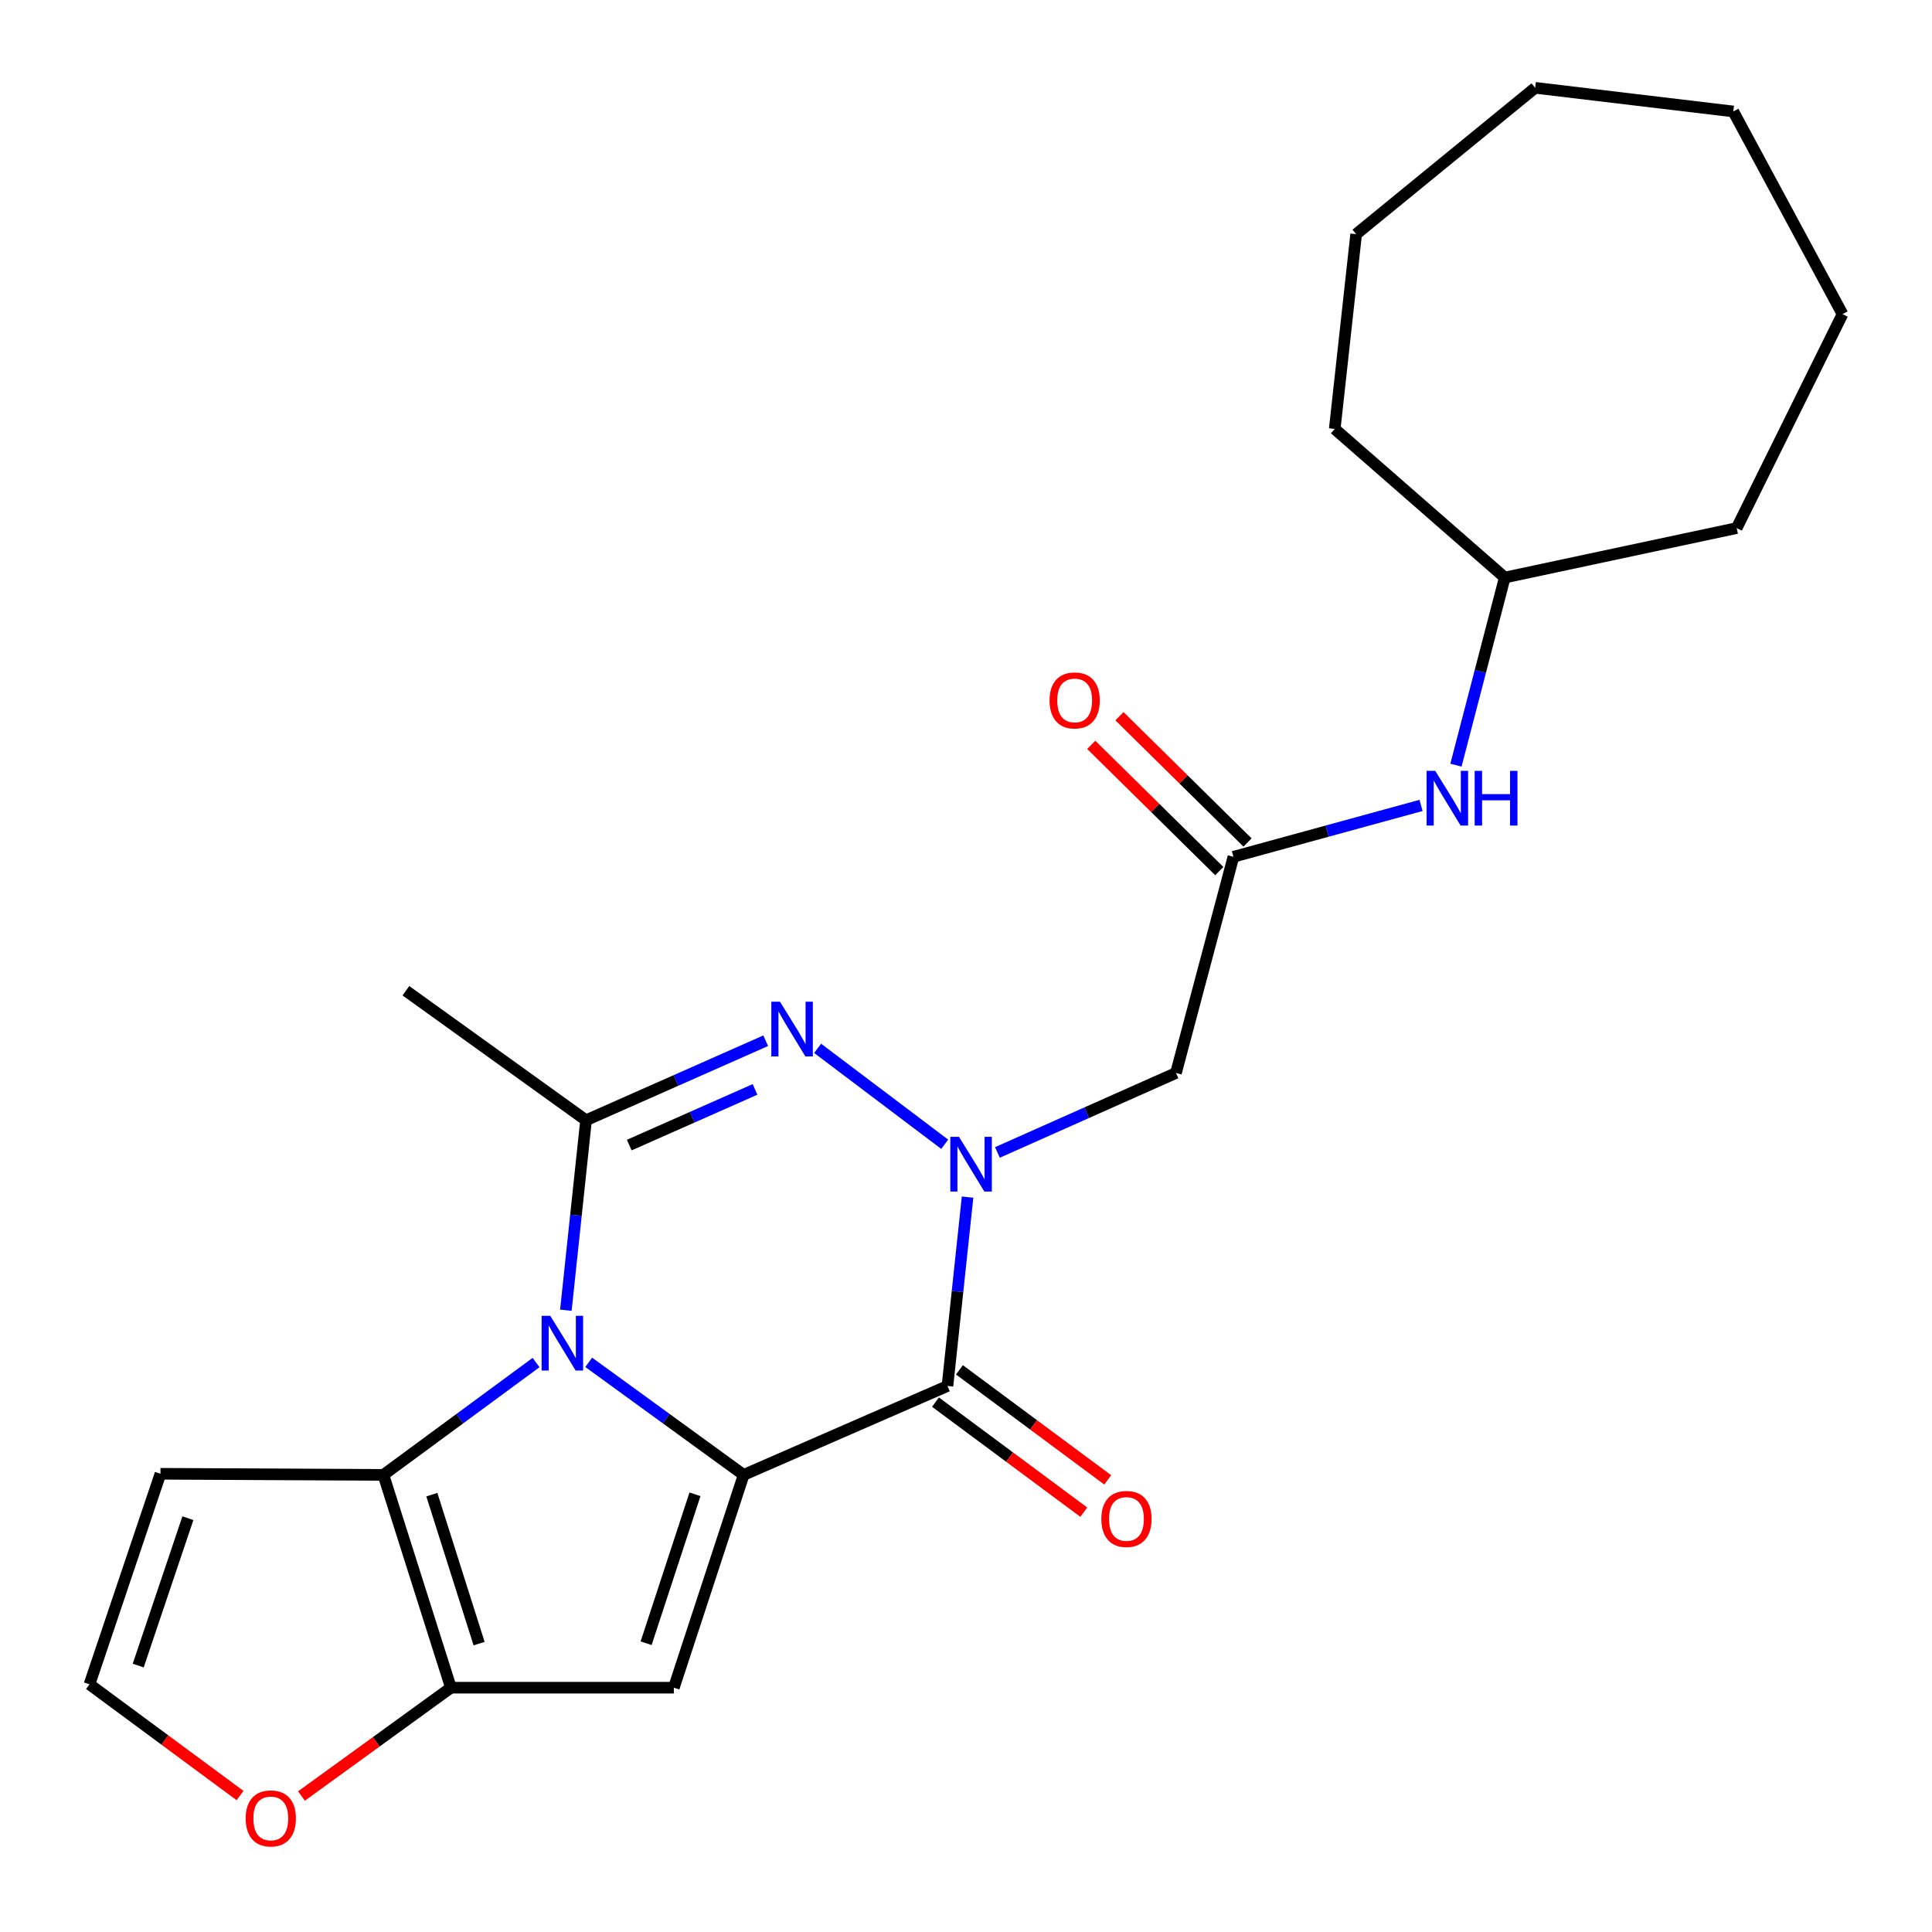 <?xml version='1.0' encoding='iso-8859-1'?>
<svg version='1.1' baseProfile='full'
              xmlns='http://www.w3.org/2000/svg'
                      xmlns:rdkit='http://www.rdkit.org/xml'
                      xmlns:xlink='http://www.w3.org/1999/xlink'
                  xml:space='preserve'
width='1000px' height='1000px' viewBox='0 0 1000 1000'>
<!-- END OF HEADER -->
<rect style='opacity:1.0;fill:#FFFFFF;stroke:none' width='1000' height='1000' x='0' y='0'> </rect>
<path class='bond-0' d='M 384.911,763.403 L 344.815,734.272' style='fill:none;fill-rule:evenodd;stroke:#000000;stroke-width:6px;stroke-linecap:butt;stroke-linejoin:miter;stroke-opacity:1' />
<path class='bond-0' d='M 344.815,734.272 L 304.719,705.14' style='fill:none;fill-rule:evenodd;stroke:#0000FF;stroke-width:6px;stroke-linecap:butt;stroke-linejoin:miter;stroke-opacity:1' />
<path class='bond-2' d='M 384.911,763.403 L 490.406,717.377' style='fill:none;fill-rule:evenodd;stroke:#000000;stroke-width:6px;stroke-linecap:butt;stroke-linejoin:miter;stroke-opacity:1' />
<path class='bond-5' d='M 384.911,763.403 L 348.779,873.545' style='fill:none;fill-rule:evenodd;stroke:#000000;stroke-width:6px;stroke-linecap:butt;stroke-linejoin:miter;stroke-opacity:1' />
<path class='bond-5' d='M 359.723,773.439 L 334.43,850.538' style='fill:none;fill-rule:evenodd;stroke:#000000;stroke-width:6px;stroke-linecap:butt;stroke-linejoin:miter;stroke-opacity:1' />
<path class='bond-4' d='M 292.891,678.17 L 298.111,629.006' style='fill:none;fill-rule:evenodd;stroke:#0000FF;stroke-width:6px;stroke-linecap:butt;stroke-linejoin:miter;stroke-opacity:1' />
<path class='bond-4' d='M 298.111,629.006 L 303.331,579.842' style='fill:none;fill-rule:evenodd;stroke:#000000;stroke-width:6px;stroke-linecap:butt;stroke-linejoin:miter;stroke-opacity:1' />
<path class='bond-6' d='M 277.464,705.251 L 237.956,734.327' style='fill:none;fill-rule:evenodd;stroke:#0000FF;stroke-width:6px;stroke-linecap:butt;stroke-linejoin:miter;stroke-opacity:1' />
<path class='bond-6' d='M 237.956,734.327 L 198.449,763.403' style='fill:none;fill-rule:evenodd;stroke:#000000;stroke-width:6px;stroke-linecap:butt;stroke-linejoin:miter;stroke-opacity:1' />
<path class='bond-1' d='M 500.81,619.624 L 495.608,668.5' style='fill:none;fill-rule:evenodd;stroke:#0000FF;stroke-width:6px;stroke-linecap:butt;stroke-linejoin:miter;stroke-opacity:1' />
<path class='bond-1' d='M 495.608,668.5 L 490.406,717.377' style='fill:none;fill-rule:evenodd;stroke:#000000;stroke-width:6px;stroke-linecap:butt;stroke-linejoin:miter;stroke-opacity:1' />
<path class='bond-3' d='M 488.982,592.278 L 423.197,542.613' style='fill:none;fill-rule:evenodd;stroke:#0000FF;stroke-width:6px;stroke-linecap:butt;stroke-linejoin:miter;stroke-opacity:1' />
<path class='bond-8' d='M 516.266,596.504 L 562.476,575.932' style='fill:none;fill-rule:evenodd;stroke:#0000FF;stroke-width:6px;stroke-linecap:butt;stroke-linejoin:miter;stroke-opacity:1' />
<path class='bond-8' d='M 562.476,575.932 L 608.685,555.361' style='fill:none;fill-rule:evenodd;stroke:#000000;stroke-width:6px;stroke-linecap:butt;stroke-linejoin:miter;stroke-opacity:1' />
<path class='bond-13' d='M 484.207,725.731 L 522.586,754.212' style='fill:none;fill-rule:evenodd;stroke:#000000;stroke-width:6px;stroke-linecap:butt;stroke-linejoin:miter;stroke-opacity:1' />
<path class='bond-13' d='M 522.586,754.212 L 560.965,782.693' style='fill:none;fill-rule:evenodd;stroke:#FF0000;stroke-width:6px;stroke-linecap:butt;stroke-linejoin:miter;stroke-opacity:1' />
<path class='bond-13' d='M 496.606,709.023 L 534.985,737.505' style='fill:none;fill-rule:evenodd;stroke:#000000;stroke-width:6px;stroke-linecap:butt;stroke-linejoin:miter;stroke-opacity:1' />
<path class='bond-13' d='M 534.985,737.505 L 573.364,765.986' style='fill:none;fill-rule:evenodd;stroke:#FF0000;stroke-width:6px;stroke-linecap:butt;stroke-linejoin:miter;stroke-opacity:1' />
<path class='bond-25' d='M 396.326,538.681 L 349.829,559.261' style='fill:none;fill-rule:evenodd;stroke:#0000FF;stroke-width:6px;stroke-linecap:butt;stroke-linejoin:miter;stroke-opacity:1' />
<path class='bond-25' d='M 349.829,559.261 L 303.331,579.842' style='fill:none;fill-rule:evenodd;stroke:#000000;stroke-width:6px;stroke-linecap:butt;stroke-linejoin:miter;stroke-opacity:1' />
<path class='bond-25' d='M 390.798,563.88 L 358.249,578.286' style='fill:none;fill-rule:evenodd;stroke:#0000FF;stroke-width:6px;stroke-linecap:butt;stroke-linejoin:miter;stroke-opacity:1' />
<path class='bond-25' d='M 358.249,578.286 L 325.701,592.693' style='fill:none;fill-rule:evenodd;stroke:#000000;stroke-width:6px;stroke-linecap:butt;stroke-linejoin:miter;stroke-opacity:1' />
<path class='bond-16' d='M 303.331,579.842 L 210.088,512.802' style='fill:none;fill-rule:evenodd;stroke:#000000;stroke-width:6px;stroke-linecap:butt;stroke-linejoin:miter;stroke-opacity:1' />
<path class='bond-7' d='M 348.779,873.545 L 233.39,873.545' style='fill:none;fill-rule:evenodd;stroke:#000000;stroke-width:6px;stroke-linecap:butt;stroke-linejoin:miter;stroke-opacity:1' />
<path class='bond-10' d='M 198.449,763.403 L 83.048,762.825' style='fill:none;fill-rule:evenodd;stroke:#000000;stroke-width:6px;stroke-linecap:butt;stroke-linejoin:miter;stroke-opacity:1' />
<path class='bond-24' d='M 198.449,763.403 L 233.39,873.545' style='fill:none;fill-rule:evenodd;stroke:#000000;stroke-width:6px;stroke-linecap:butt;stroke-linejoin:miter;stroke-opacity:1' />
<path class='bond-24' d='M 223.521,773.633 L 247.98,850.732' style='fill:none;fill-rule:evenodd;stroke:#000000;stroke-width:6px;stroke-linecap:butt;stroke-linejoin:miter;stroke-opacity:1' />
<path class='bond-11' d='M 233.39,873.545 L 194.714,901.581' style='fill:none;fill-rule:evenodd;stroke:#000000;stroke-width:6px;stroke-linecap:butt;stroke-linejoin:miter;stroke-opacity:1' />
<path class='bond-11' d='M 194.714,901.581 L 156.038,929.617' style='fill:none;fill-rule:evenodd;stroke:#FF0000;stroke-width:6px;stroke-linecap:butt;stroke-linejoin:miter;stroke-opacity:1' />
<path class='bond-9' d='M 608.685,555.361 L 638.414,443.474' style='fill:none;fill-rule:evenodd;stroke:#000000;stroke-width:6px;stroke-linecap:butt;stroke-linejoin:miter;stroke-opacity:1' />
<path class='bond-14' d='M 638.414,443.474 L 686.974,430.178' style='fill:none;fill-rule:evenodd;stroke:#000000;stroke-width:6px;stroke-linecap:butt;stroke-linejoin:miter;stroke-opacity:1' />
<path class='bond-14' d='M 686.974,430.178 L 735.535,416.882' style='fill:none;fill-rule:evenodd;stroke:#0000FF;stroke-width:6px;stroke-linecap:butt;stroke-linejoin:miter;stroke-opacity:1' />
<path class='bond-15' d='M 645.717,436.066 L 612.575,403.39' style='fill:none;fill-rule:evenodd;stroke:#000000;stroke-width:6px;stroke-linecap:butt;stroke-linejoin:miter;stroke-opacity:1' />
<path class='bond-15' d='M 612.575,403.39 L 579.432,370.713' style='fill:none;fill-rule:evenodd;stroke:#FF0000;stroke-width:6px;stroke-linecap:butt;stroke-linejoin:miter;stroke-opacity:1' />
<path class='bond-15' d='M 631.11,450.881 L 597.968,418.205' style='fill:none;fill-rule:evenodd;stroke:#000000;stroke-width:6px;stroke-linecap:butt;stroke-linejoin:miter;stroke-opacity:1' />
<path class='bond-15' d='M 597.968,418.205 L 564.825,385.529' style='fill:none;fill-rule:evenodd;stroke:#FF0000;stroke-width:6px;stroke-linecap:butt;stroke-linejoin:miter;stroke-opacity:1' />
<path class='bond-26' d='M 83.048,762.825 L 46.315,871.799' style='fill:none;fill-rule:evenodd;stroke:#000000;stroke-width:6px;stroke-linecap:butt;stroke-linejoin:miter;stroke-opacity:1' />
<path class='bond-26' d='M 97.253,785.817 L 71.54,862.099' style='fill:none;fill-rule:evenodd;stroke:#000000;stroke-width:6px;stroke-linecap:butt;stroke-linejoin:miter;stroke-opacity:1' />
<path class='bond-12' d='M 124.242,929.369 L 85.278,900.584' style='fill:none;fill-rule:evenodd;stroke:#FF0000;stroke-width:6px;stroke-linecap:butt;stroke-linejoin:miter;stroke-opacity:1' />
<path class='bond-12' d='M 85.278,900.584 L 46.315,871.799' style='fill:none;fill-rule:evenodd;stroke:#000000;stroke-width:6px;stroke-linecap:butt;stroke-linejoin:miter;stroke-opacity:1' />
<path class='bond-17' d='M 753.597,396.045 L 766.229,347.489' style='fill:none;fill-rule:evenodd;stroke:#0000FF;stroke-width:6px;stroke-linecap:butt;stroke-linejoin:miter;stroke-opacity:1' />
<path class='bond-17' d='M 766.229,347.489 L 778.862,298.934' style='fill:none;fill-rule:evenodd;stroke:#000000;stroke-width:6px;stroke-linecap:butt;stroke-linejoin:miter;stroke-opacity:1' />
<path class='bond-18' d='M 778.862,298.934 L 898.898,273.332' style='fill:none;fill-rule:evenodd;stroke:#000000;stroke-width:6px;stroke-linecap:butt;stroke-linejoin:miter;stroke-opacity:1' />
<path class='bond-19' d='M 778.862,298.934 L 690.855,222.012' style='fill:none;fill-rule:evenodd;stroke:#000000;stroke-width:6px;stroke-linecap:butt;stroke-linejoin:miter;stroke-opacity:1' />
<path class='bond-20' d='M 898.898,273.332 L 953.685,162.589' style='fill:none;fill-rule:evenodd;stroke:#000000;stroke-width:6px;stroke-linecap:butt;stroke-linejoin:miter;stroke-opacity:1' />
<path class='bond-21' d='M 690.855,222.012 L 701.94,121.198' style='fill:none;fill-rule:evenodd;stroke:#000000;stroke-width:6px;stroke-linecap:butt;stroke-linejoin:miter;stroke-opacity:1' />
<path class='bond-22' d='M 953.685,162.589 L 897.152,57.695' style='fill:none;fill-rule:evenodd;stroke:#000000;stroke-width:6px;stroke-linecap:butt;stroke-linejoin:miter;stroke-opacity:1' />
<path class='bond-23' d='M 701.94,121.198 L 794.593,45.455' style='fill:none;fill-rule:evenodd;stroke:#000000;stroke-width:6px;stroke-linecap:butt;stroke-linejoin:miter;stroke-opacity:1' />
<path class='bond-27' d='M 897.152,57.695 L 794.593,45.455' style='fill:none;fill-rule:evenodd;stroke:#000000;stroke-width:6px;stroke-linecap:butt;stroke-linejoin:miter;stroke-opacity:1' />
<path  class='atom-1' d='M 284.819 681.071
L 294.099 696.071
Q 295.019 697.551, 296.499 700.231
Q 297.979 702.911, 298.059 703.071
L 298.059 681.071
L 301.819 681.071
L 301.819 709.391
L 297.939 709.391
L 287.979 692.991
Q 286.819 691.071, 285.579 688.871
Q 284.379 686.671, 284.019 685.991
L 284.019 709.391
L 280.339 709.391
L 280.339 681.071
L 284.819 681.071
' fill='#0000FF'/>
<path  class='atom-2' d='M 496.364 588.417
L 505.644 603.417
Q 506.564 604.897, 508.044 607.577
Q 509.524 610.257, 509.604 610.417
L 509.604 588.417
L 513.364 588.417
L 513.364 616.737
L 509.484 616.737
L 499.524 600.337
Q 498.364 598.417, 497.124 596.217
Q 495.924 594.017, 495.564 593.337
L 495.564 616.737
L 491.884 616.737
L 491.884 588.417
L 496.364 588.417
' fill='#0000FF'/>
<path  class='atom-4' d='M 403.722 518.476
L 413.002 533.476
Q 413.922 534.956, 415.402 537.636
Q 416.882 540.316, 416.962 540.476
L 416.962 518.476
L 420.722 518.476
L 420.722 546.796
L 416.842 546.796
L 406.882 530.396
Q 405.722 528.476, 404.482 526.276
Q 403.282 524.076, 402.922 523.396
L 402.922 546.796
L 399.242 546.796
L 399.242 518.476
L 403.722 518.476
' fill='#0000FF'/>
<path  class='atom-12' d='M 127.159 941.208
Q 127.159 934.408, 130.519 930.608
Q 133.879 926.808, 140.159 926.808
Q 146.439 926.808, 149.799 930.608
Q 153.159 934.408, 153.159 941.208
Q 153.159 948.088, 149.759 952.008
Q 146.359 955.888, 140.159 955.888
Q 133.919 955.888, 130.519 952.008
Q 127.159 948.128, 127.159 941.208
M 140.159 952.688
Q 144.479 952.688, 146.799 949.808
Q 149.159 946.888, 149.159 941.208
Q 149.159 935.648, 146.799 932.848
Q 144.479 930.008, 140.159 930.008
Q 135.839 930.008, 133.479 932.808
Q 131.159 935.608, 131.159 941.208
Q 131.159 946.928, 133.479 949.808
Q 135.839 952.688, 140.159 952.688
' fill='#FF0000'/>
<path  class='atom-14' d='M 570.048 786.207
Q 570.048 779.407, 573.408 775.607
Q 576.768 771.807, 583.048 771.807
Q 589.328 771.807, 592.688 775.607
Q 596.048 779.407, 596.048 786.207
Q 596.048 793.087, 592.648 797.007
Q 589.248 800.887, 583.048 800.887
Q 576.808 800.887, 573.408 797.007
Q 570.048 793.127, 570.048 786.207
M 583.048 797.687
Q 587.368 797.687, 589.688 794.807
Q 592.048 791.887, 592.048 786.207
Q 592.048 780.647, 589.688 777.847
Q 587.368 775.007, 583.048 775.007
Q 578.728 775.007, 576.368 777.807
Q 574.048 780.607, 574.048 786.207
Q 574.048 791.927, 576.368 794.807
Q 578.728 797.687, 583.048 797.687
' fill='#FF0000'/>
<path  class='atom-15' d='M 742.885 398.996
L 752.165 413.996
Q 753.085 415.476, 754.565 418.156
Q 756.045 420.836, 756.125 420.996
L 756.125 398.996
L 759.885 398.996
L 759.885 427.316
L 756.005 427.316
L 746.045 410.916
Q 744.885 408.996, 743.645 406.796
Q 742.445 404.596, 742.085 403.916
L 742.085 427.316
L 738.405 427.316
L 738.405 398.996
L 742.885 398.996
' fill='#0000FF'/>
<path  class='atom-15' d='M 763.285 398.996
L 767.125 398.996
L 767.125 411.036
L 781.605 411.036
L 781.605 398.996
L 785.445 398.996
L 785.445 427.316
L 781.605 427.316
L 781.605 414.236
L 767.125 414.236
L 767.125 427.316
L 763.285 427.316
L 763.285 398.996
' fill='#0000FF'/>
<path  class='atom-16' d='M 543.244 362.54
Q 543.244 355.74, 546.604 351.94
Q 549.964 348.14, 556.244 348.14
Q 562.524 348.14, 565.884 351.94
Q 569.244 355.74, 569.244 362.54
Q 569.244 369.42, 565.844 373.34
Q 562.444 377.22, 556.244 377.22
Q 550.004 377.22, 546.604 373.34
Q 543.244 369.46, 543.244 362.54
M 556.244 374.02
Q 560.564 374.02, 562.884 371.14
Q 565.244 368.22, 565.244 362.54
Q 565.244 356.98, 562.884 354.18
Q 560.564 351.34, 556.244 351.34
Q 551.924 351.34, 549.564 354.14
Q 547.244 356.94, 547.244 362.54
Q 547.244 368.26, 549.564 371.14
Q 551.924 374.02, 556.244 374.02
' fill='#FF0000'/>
</svg>
